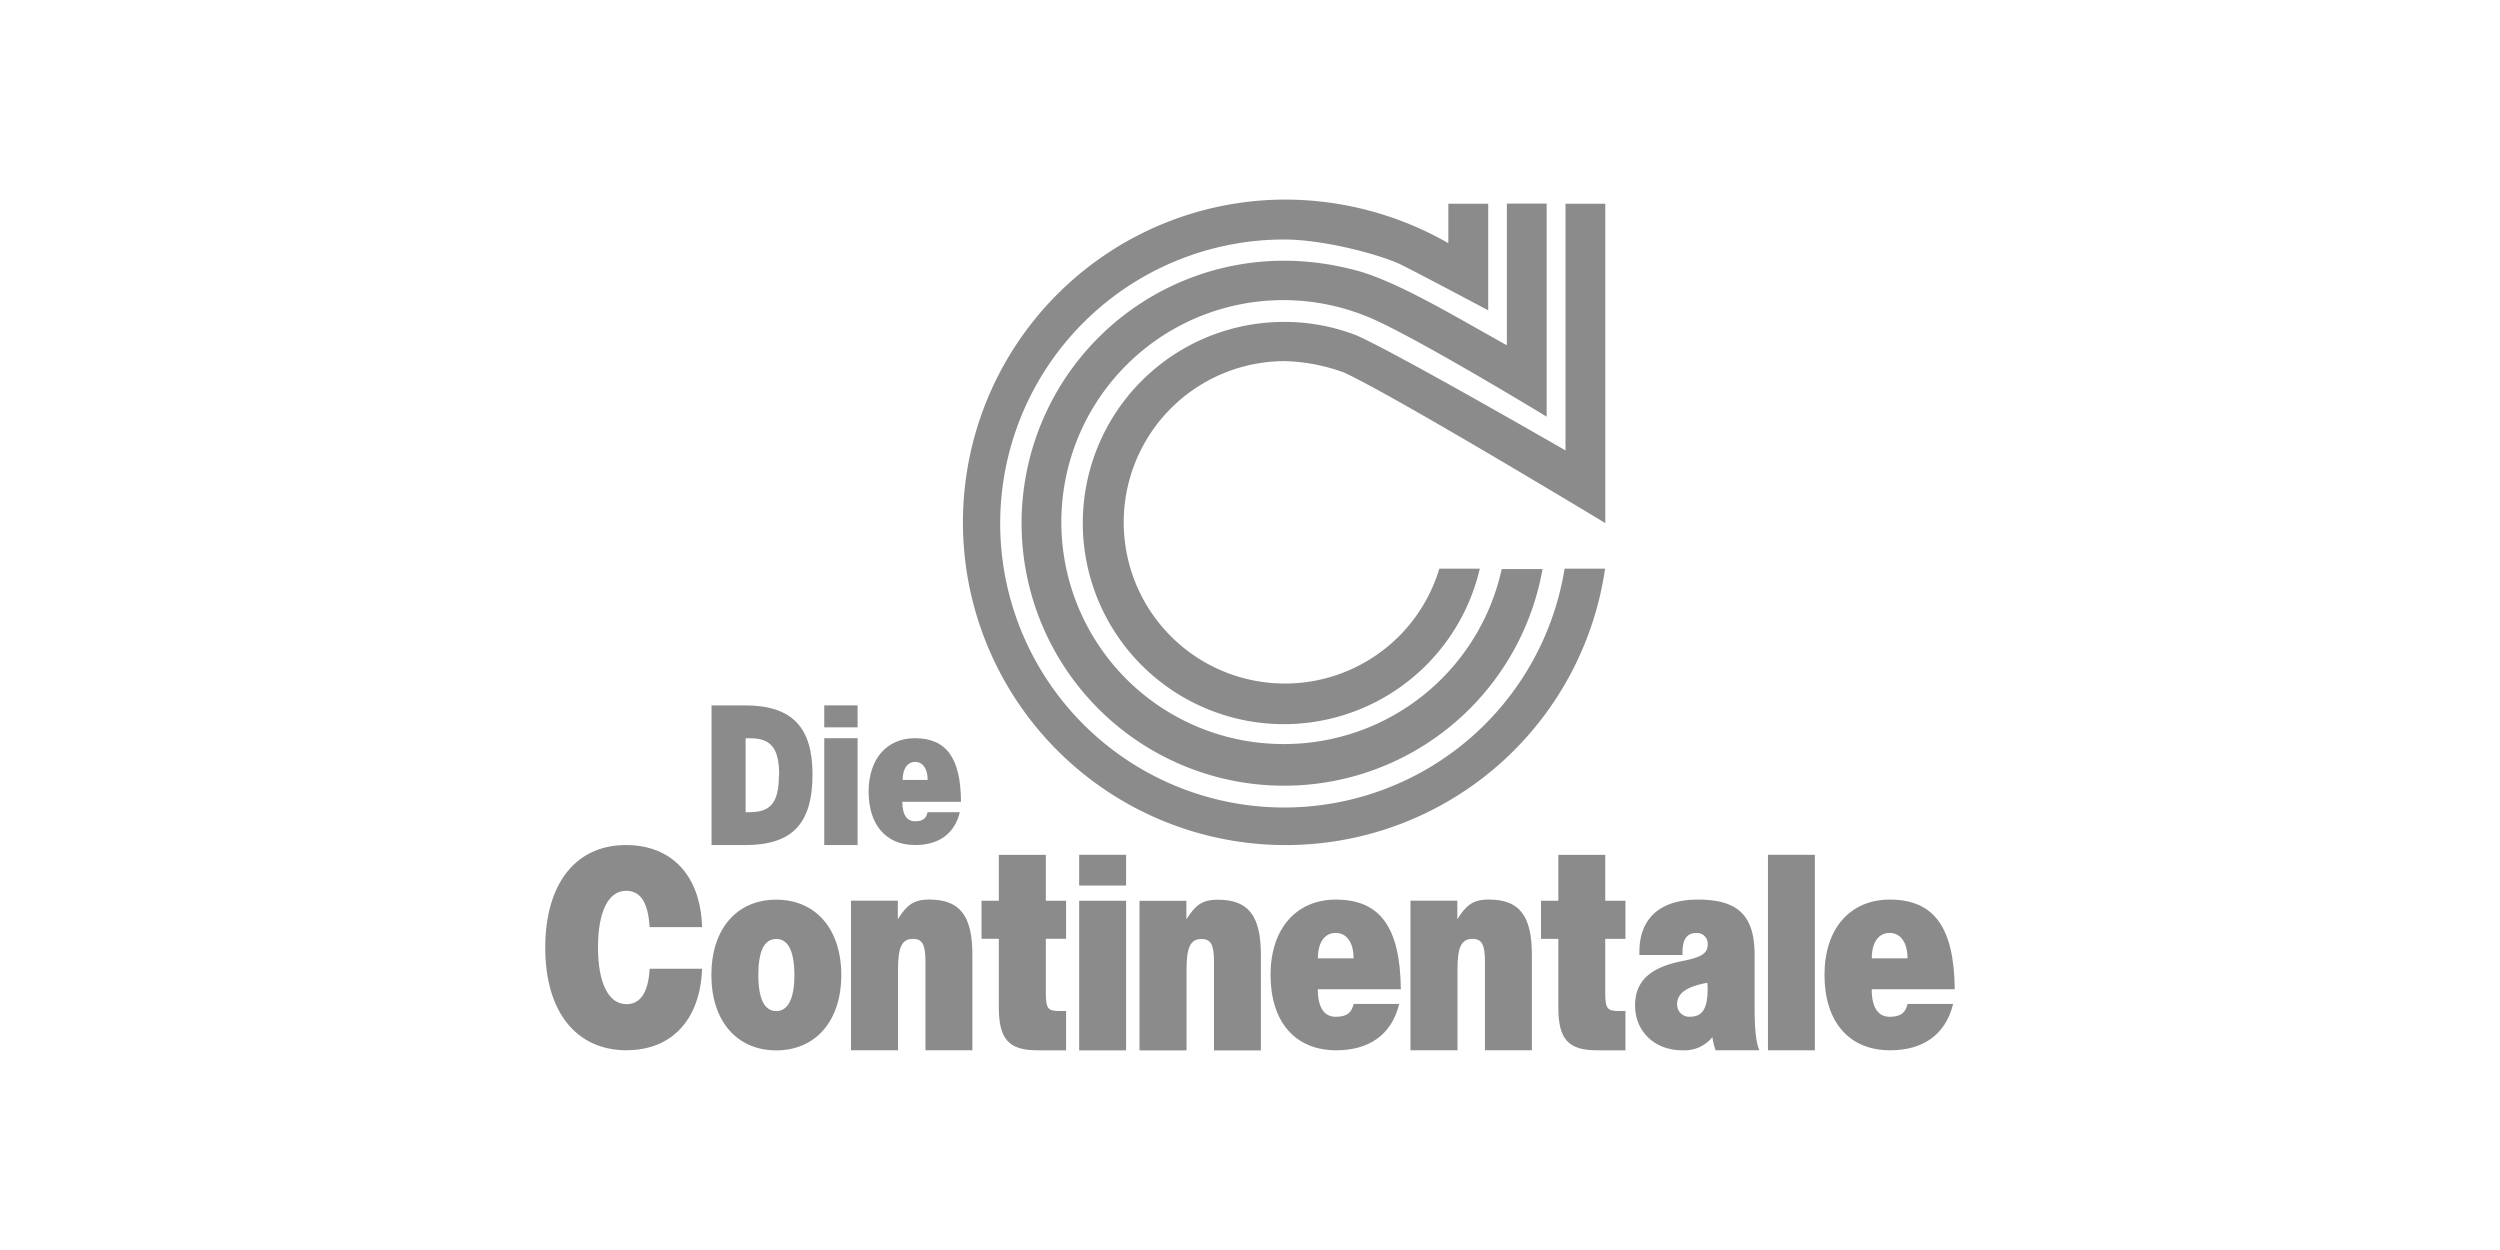 <svg xmlns="http://www.w3.org/2000/svg" id="Ebene_1" data-name="Ebene 1" viewBox="0 0 600 300"><defs><style>.cls-1{fill:#8b8b8c;}</style></defs><title>die-continentale</title><g id="g11"><path id="path45" class="cls-1" d="M375.5,136.48a68.16,68.16,0,1,1-67.33-79c10,0,23.71,3.89,28,6s21,11,21,11V48.9H347.6v9.46A78.92,78.92,0,0,0,308.17,47.9a77.46,77.46,0,1,0,77.05,88.58Z"></path><path id="path47" class="cls-1" d="M328,75.93a53.27,53.27,0,1,0-19.85,102.64,53.45,53.45,0,0,0,52.26-42l9.8,0a63,63,0,1,1-62.06-74,66,66,0,0,1,16,2c10.11,2.23,25.09,11.44,37.5,18.29,0-.06,0-34,0-34h9.55V100S338.63,80.18,328,75.93"></path><path id="path49" class="cls-1" d="M322.63,89.43a44.56,44.56,0,0,0-14.46-2.76,38.69,38.69,0,1,0,37.27,49.81h9.71a48.27,48.27,0,1,1-47-59.22,47.67,47.67,0,0,1,17.11,3.11c8.6,3.6,50.46,27.73,50.46,27.73V48.9h9.55v76.64s-50.37-30.45-62.66-36.11"></path><path id="path51" class="cls-1" d="M383.22,252.07c-6.83,0-9.22-2.67-9.22-10.27V225.33h-4.16v-9.16H374v-11h11.26v11h4.85v9.16h-4.85v13.16c0,3.8.7,4.15,3.38,4.15.35,0,.74,0,1.47,0v9.45Z"></path><path id="path53" class="cls-1" d="M248.94,252.07c-6.82,0-9.22-2.67-9.22-10.27V225.31h-4.15v-9.14h4.15v-11H251v11h4.86v9.14H251v13.18c0,3.8.71,4.15,3.38,4.15l1.48,0v9.45Z"></path><path id="path55" class="cls-1" d="M259,216.18h11.26v35.91H259Z"></path><path id="path57" class="cls-1" d="M259,205.15h11.26v7.38H259Z"></path><path id="path59" class="cls-1" d="M195,185.82c0,11.86-4.82,17-16.23,17h-8V169.29h8c11.21,0,16.23,5.12,16.23,16.53m-8,.25c0-6.43-1.91-8.89-6.94-8.89h-1.11v17.74H180c5,0,6.94-2.41,6.94-8.85"></path><path id="path61" class="cls-1" d="M197.82,177.17h8v25.64h-8Z"></path><path id="path63" class="cls-1" d="M356.39,252.07V230.74c0-4.08-.78-5.41-3-5.41-2.6,0-3.59,1.89-3.59,7.24v19.5H338.51V216.16h11.25v4.45c2.11-3.31,3.67-4.72,7.54-4.72,7.32,0,10.35,3.81,10.35,13.23v22.95Z"></path><path id="path65" class="cls-1" d="M291.36,252.1V230.78c0-4.08-.78-5.42-3-5.42-2.6,0-3.59,1.9-3.59,7.25V252.1H273.48V216.2h11.25v4.44c2.11-3.3,3.67-4.71,7.54-4.71,7.32,0,10.34,3.8,10.34,13.23V252.1Z"></path><path id="path67" class="cls-1" d="M197.82,169.29h8v5.27h-8Z"></path><path id="path69" class="cls-1" d="M424.31,205.15h11.26v46.92H424.31Z"></path><path id="path71" class="cls-1" d="M222.11,252.07V230.74c0-4.08-.77-5.41-3-5.41-2.6,0-3.58,1.89-3.58,7.24v19.5H204.24V216.16h11.24v4.45c2.11-3.31,3.67-4.72,7.54-4.72,7.32,0,10.35,3.81,10.35,13.23v22.95Z"></path><path id="path73" class="cls-1" d="M150.42,252.07c-12.18,0-19.56-9.29-19.56-24.63s7.31-24.63,19.35-24.63c11,0,17.94,7.32,18.29,19.7H155.91c-.36-5.91-2.18-8.72-5.63-8.72-4.29,0-6.76,5-6.76,13.58S146.06,241,150.35,241c3.38,0,5.27-2.88,5.56-8.51H168.5c-.42,12.17-7.25,19.56-18.08,19.56"></path><path id="path75" class="cls-1" d="M230.69,192.43H216.56c0,3.42,1.32,4.68,3.05,4.68,2.07,0,2.74-.85,3-2.19h7.75c-1.3,5.34-5.24,7.89-10.72,7.89-7.09,0-11.17-4.94-11.17-12.82s4.38-12.82,11.11-12.82c7.54,0,11,4.74,11.06,15.26m-8-5.25c0-2.74-1.22-4.32-3-4.32s-3,1.52-3,4.32Z"></path><path id="path77" class="cls-1" d="M201.91,234c0,11-6.13,18.09-15.62,18.09S170.73,245,170.73,234s6.05-18.08,15.56-18.08S201.91,223,201.91,234m-11.26,0c0-5.7-1.48-8.65-4.36-8.65S182,228.28,182,234s1.48,8.66,4.3,8.66,4.36-3,4.36-8.66"></path><path id="path79" class="cls-1" d="M336.2,237.43H316.27c0,4.82,1.86,6.6,4.3,6.6,2.92,0,3.86-1.2,4.3-3.09h10.94c-1.84,7.53-7.39,11.13-15.12,11.13-10,0-15.76-7-15.76-18.09s6.17-18.08,15.67-18.08c10.64,0,15.46,6.68,15.6,21.53M324.86,230c0-3.87-1.72-6.1-4.29-6.1s-4.28,2.16-4.28,6.1Z"></path><path id="path81" class="cls-1" d="M422.23,252.07H411.75a16.21,16.21,0,0,1-.78-3.16,8.59,8.59,0,0,1-7.22,3.16c-6.62,0-11.33-4.5-11.33-10.76,0-5.78,3.52-9.08,11.19-10.63,5.14-1,6.24-2,6.24-4.15a2.56,2.56,0,0,0-2.75-2.61c-2.25,0-3.3,1.55-3.3,4.65v.63H393.45v-.7c0-8,4.86-12.6,14.07-12.6,9.79,0,13.59,4,13.59,13.37v12.25c0,5.34.28,8.44,1.12,10.55m-12.4-14.65a14.4,14.4,0,0,0-.07-1.55c-5,.91-7.25,2.53-7.25,5.14a2.91,2.91,0,0,0,3.16,3c2.89,0,4.16-2,4.16-6.61"></path><path id="path83" class="cls-1" d="M469.14,237.43H449.21c0,4.82,1.86,6.6,4.3,6.6,2.93,0,3.86-1.2,4.31-3.09h10.94c-1.85,7.53-7.4,11.13-15.13,11.13-10,0-15.75-7-15.75-18.09S444,215.9,453.54,215.9c10.64,0,15.46,6.68,15.6,21.53M457.8,230c0-3.87-1.71-6.1-4.29-6.1s-4.28,2.16-4.28,6.1Z"></path></g></svg>